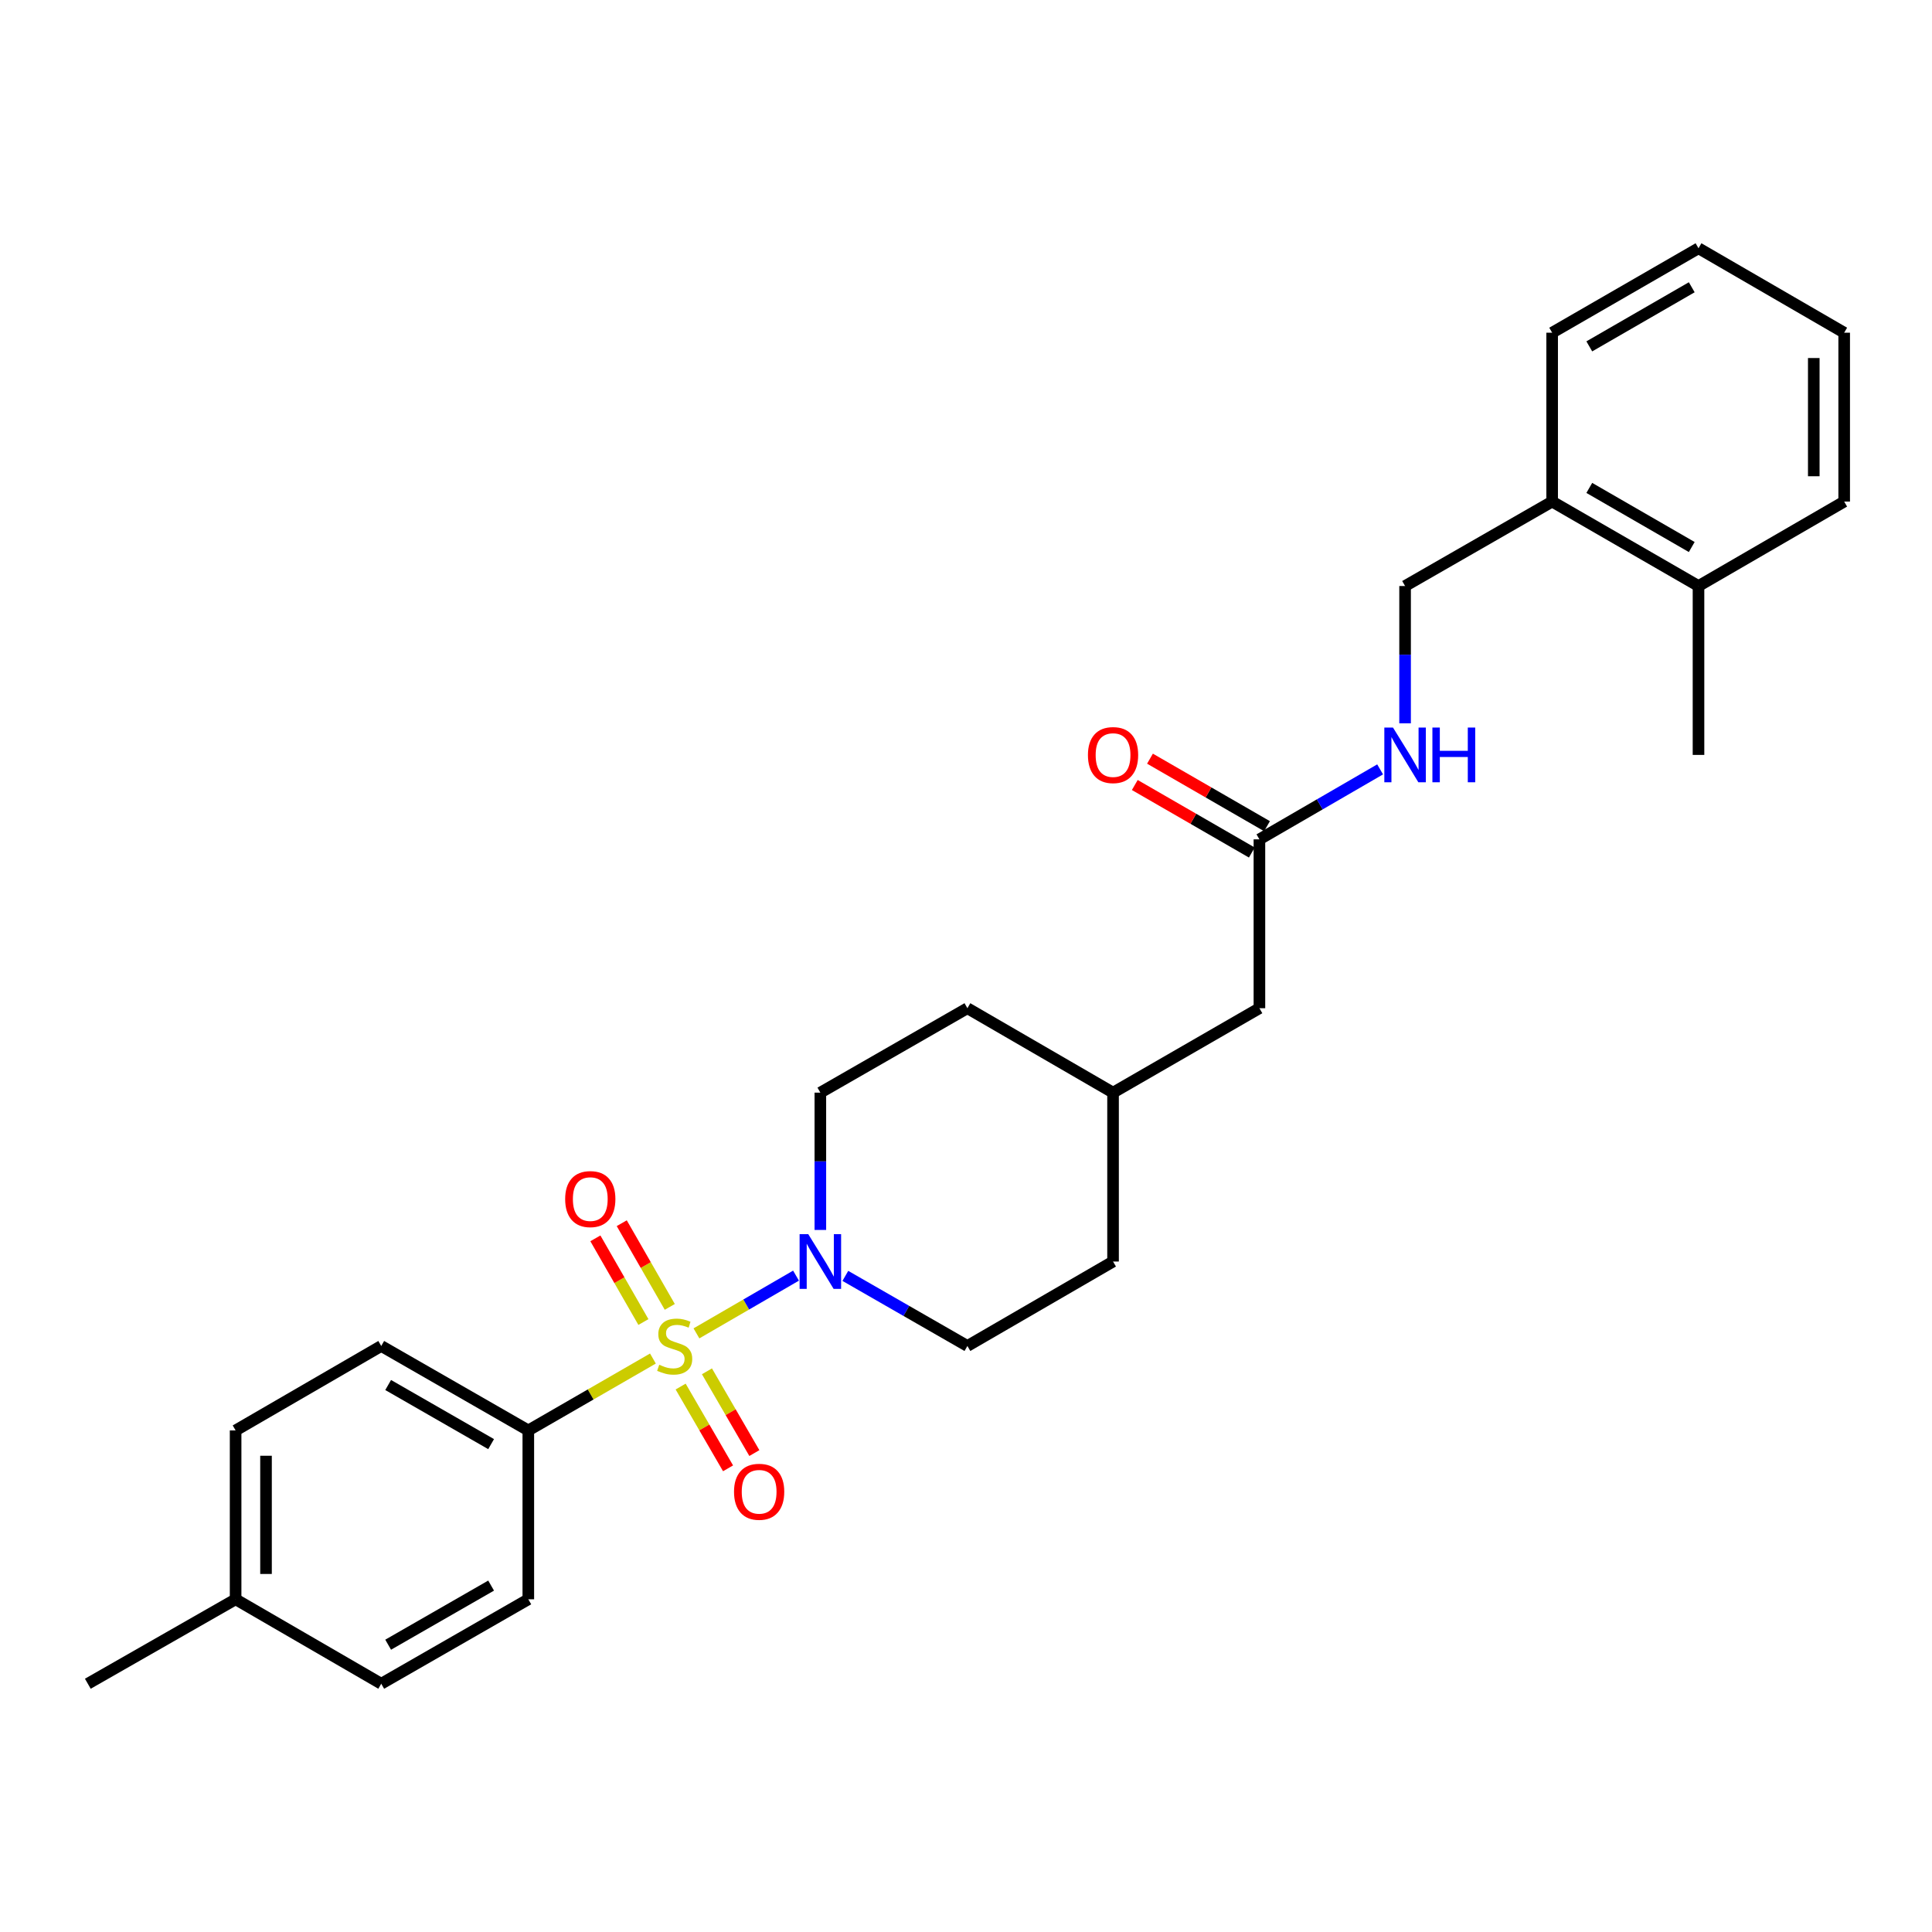 <?xml version='1.0' encoding='iso-8859-1'?>
<svg version='1.1' baseProfile='full'
              xmlns='http://www.w3.org/2000/svg'
                      xmlns:rdkit='http://www.rdkit.org/xml'
                      xmlns:xlink='http://www.w3.org/1999/xlink'
                  xml:space='preserve'
width='1000px' height='1000px' viewBox='0 0 1000 1000'>
<!-- END OF HEADER -->
<rect style='opacity:1.0;fill:#FFFFFF;stroke:none' width='1000' height='1000' x='0' y='0'> </rect>
<path class='bond-0' d='M 360.478,690.148 L 386.249,675.208' style='fill:none;fill-rule:evenodd;stroke:#CCCC00;stroke-width:6px;stroke-linecap:butt;stroke-linejoin:miter;stroke-opacity:1' />
<path class='bond-0' d='M 386.249,675.208 L 412.021,660.267' style='fill:none;fill-rule:evenodd;stroke:#0000FF;stroke-width:6px;stroke-linecap:butt;stroke-linejoin:miter;stroke-opacity:1' />
<path class='bond-1' d='M 337.953,703.175 L 305.705,721.779' style='fill:none;fill-rule:evenodd;stroke:#CCCC00;stroke-width:6px;stroke-linecap:butt;stroke-linejoin:miter;stroke-opacity:1' />
<path class='bond-1' d='M 305.705,721.779 L 273.457,740.384' style='fill:none;fill-rule:evenodd;stroke:#000000;stroke-width:6px;stroke-linecap:butt;stroke-linejoin:miter;stroke-opacity:1' />
<path class='bond-2' d='M 352.302,717.681 L 364.571,738.842' style='fill:none;fill-rule:evenodd;stroke:#CCCC00;stroke-width:6px;stroke-linecap:butt;stroke-linejoin:miter;stroke-opacity:1' />
<path class='bond-2' d='M 364.571,738.842 L 376.84,760.002' style='fill:none;fill-rule:evenodd;stroke:#FF0000;stroke-width:6px;stroke-linecap:butt;stroke-linejoin:miter;stroke-opacity:1' />
<path class='bond-2' d='M 365.917,709.787 L 378.186,730.947' style='fill:none;fill-rule:evenodd;stroke:#CCCC00;stroke-width:6px;stroke-linecap:butt;stroke-linejoin:miter;stroke-opacity:1' />
<path class='bond-2' d='M 378.186,730.947 L 390.455,752.108' style='fill:none;fill-rule:evenodd;stroke:#FF0000;stroke-width:6px;stroke-linecap:butt;stroke-linejoin:miter;stroke-opacity:1' />
<path class='bond-3' d='M 346.679,676.443 L 334.247,654.786' style='fill:none;fill-rule:evenodd;stroke:#CCCC00;stroke-width:6px;stroke-linecap:butt;stroke-linejoin:miter;stroke-opacity:1' />
<path class='bond-3' d='M 334.247,654.786 L 321.815,633.13' style='fill:none;fill-rule:evenodd;stroke:#FF0000;stroke-width:6px;stroke-linecap:butt;stroke-linejoin:miter;stroke-opacity:1' />
<path class='bond-3' d='M 333.03,684.279 L 320.598,662.622' style='fill:none;fill-rule:evenodd;stroke:#CCCC00;stroke-width:6px;stroke-linecap:butt;stroke-linejoin:miter;stroke-opacity:1' />
<path class='bond-3' d='M 320.598,662.622 L 308.166,640.965' style='fill:none;fill-rule:evenodd;stroke:#FF0000;stroke-width:6px;stroke-linecap:butt;stroke-linejoin:miter;stroke-opacity:1' />
<path class='bond-6' d='M 424.614,636.621 L 424.614,601.085' style='fill:none;fill-rule:evenodd;stroke:#0000FF;stroke-width:6px;stroke-linecap:butt;stroke-linejoin:miter;stroke-opacity:1' />
<path class='bond-6' d='M 424.614,601.085 L 424.614,565.55' style='fill:none;fill-rule:evenodd;stroke:#000000;stroke-width:6px;stroke-linecap:butt;stroke-linejoin:miter;stroke-opacity:1' />
<path class='bond-7' d='M 437.548,660.394 L 469.137,678.535' style='fill:none;fill-rule:evenodd;stroke:#0000FF;stroke-width:6px;stroke-linecap:butt;stroke-linejoin:miter;stroke-opacity:1' />
<path class='bond-7' d='M 469.137,678.535 L 500.726,696.675' style='fill:none;fill-rule:evenodd;stroke:#000000;stroke-width:6px;stroke-linecap:butt;stroke-linejoin:miter;stroke-opacity:1' />
<path class='bond-11' d='M 273.457,740.384 L 197.328,696.675' style='fill:none;fill-rule:evenodd;stroke:#000000;stroke-width:6px;stroke-linecap:butt;stroke-linejoin:miter;stroke-opacity:1' />
<path class='bond-11' d='M 254.202,747.476 L 200.911,716.88' style='fill:none;fill-rule:evenodd;stroke:#000000;stroke-width:6px;stroke-linecap:butt;stroke-linejoin:miter;stroke-opacity:1' />
<path class='bond-12' d='M 273.457,740.384 L 273.457,827.792' style='fill:none;fill-rule:evenodd;stroke:#000000;stroke-width:6px;stroke-linecap:butt;stroke-linejoin:miter;stroke-opacity:1' />
<path class='bond-4' d='M 651.874,434.45 L 651.874,521.85' style='fill:none;fill-rule:evenodd;stroke:#000000;stroke-width:6px;stroke-linecap:butt;stroke-linejoin:miter;stroke-opacity:1' />
<path class='bond-5' d='M 651.874,434.45 L 683.112,416.341' style='fill:none;fill-rule:evenodd;stroke:#000000;stroke-width:6px;stroke-linecap:butt;stroke-linejoin:miter;stroke-opacity:1' />
<path class='bond-5' d='M 683.112,416.341 L 714.35,398.231' style='fill:none;fill-rule:evenodd;stroke:#0000FF;stroke-width:6px;stroke-linecap:butt;stroke-linejoin:miter;stroke-opacity:1' />
<path class='bond-10' d='M 655.806,427.634 L 625.518,410.161' style='fill:none;fill-rule:evenodd;stroke:#000000;stroke-width:6px;stroke-linecap:butt;stroke-linejoin:miter;stroke-opacity:1' />
<path class='bond-10' d='M 625.518,410.161 L 595.231,392.687' style='fill:none;fill-rule:evenodd;stroke:#FF0000;stroke-width:6px;stroke-linecap:butt;stroke-linejoin:miter;stroke-opacity:1' />
<path class='bond-10' d='M 647.941,441.267 L 617.654,423.793' style='fill:none;fill-rule:evenodd;stroke:#000000;stroke-width:6px;stroke-linecap:butt;stroke-linejoin:miter;stroke-opacity:1' />
<path class='bond-10' d='M 617.654,423.793 L 587.366,406.319' style='fill:none;fill-rule:evenodd;stroke:#FF0000;stroke-width:6px;stroke-linecap:butt;stroke-linejoin:miter;stroke-opacity:1' />
<path class='bond-9' d='M 727.268,374.396 L 727.268,338.861' style='fill:none;fill-rule:evenodd;stroke:#0000FF;stroke-width:6px;stroke-linecap:butt;stroke-linejoin:miter;stroke-opacity:1' />
<path class='bond-9' d='M 727.268,338.861 L 727.268,303.325' style='fill:none;fill-rule:evenodd;stroke:#000000;stroke-width:6px;stroke-linecap:butt;stroke-linejoin:miter;stroke-opacity:1' />
<path class='bond-17' d='M 424.614,565.55 L 500.726,521.85' style='fill:none;fill-rule:evenodd;stroke:#000000;stroke-width:6px;stroke-linecap:butt;stroke-linejoin:miter;stroke-opacity:1' />
<path class='bond-18' d='M 500.726,696.675 L 576.112,652.967' style='fill:none;fill-rule:evenodd;stroke:#000000;stroke-width:6px;stroke-linecap:butt;stroke-linejoin:miter;stroke-opacity:1' />
<path class='bond-8' d='M 803.389,259.616 L 727.268,303.325' style='fill:none;fill-rule:evenodd;stroke:#000000;stroke-width:6px;stroke-linecap:butt;stroke-linejoin:miter;stroke-opacity:1' />
<path class='bond-13' d='M 803.389,259.616 L 879.142,303.325' style='fill:none;fill-rule:evenodd;stroke:#000000;stroke-width:6px;stroke-linecap:butt;stroke-linejoin:miter;stroke-opacity:1' />
<path class='bond-13' d='M 822.617,252.541 L 875.644,283.137' style='fill:none;fill-rule:evenodd;stroke:#000000;stroke-width:6px;stroke-linecap:butt;stroke-linejoin:miter;stroke-opacity:1' />
<path class='bond-21' d='M 803.389,259.616 L 803.389,172.208' style='fill:none;fill-rule:evenodd;stroke:#000000;stroke-width:6px;stroke-linecap:butt;stroke-linejoin:miter;stroke-opacity:1' />
<path class='bond-16' d='M 197.328,696.675 L 121.951,740.384' style='fill:none;fill-rule:evenodd;stroke:#000000;stroke-width:6px;stroke-linecap:butt;stroke-linejoin:miter;stroke-opacity:1' />
<path class='bond-15' d='M 273.457,827.792 L 197.328,871.5' style='fill:none;fill-rule:evenodd;stroke:#000000;stroke-width:6px;stroke-linecap:butt;stroke-linejoin:miter;stroke-opacity:1' />
<path class='bond-15' d='M 254.202,820.699 L 200.911,851.295' style='fill:none;fill-rule:evenodd;stroke:#000000;stroke-width:6px;stroke-linecap:butt;stroke-linejoin:miter;stroke-opacity:1' />
<path class='bond-22' d='M 879.142,303.325 L 879.142,390.742' style='fill:none;fill-rule:evenodd;stroke:#000000;stroke-width:6px;stroke-linecap:butt;stroke-linejoin:miter;stroke-opacity:1' />
<path class='bond-23' d='M 879.142,303.325 L 954.545,259.616' style='fill:none;fill-rule:evenodd;stroke:#000000;stroke-width:6px;stroke-linecap:butt;stroke-linejoin:miter;stroke-opacity:1' />
<path class='bond-14' d='M 651.874,521.85 L 576.112,565.55' style='fill:none;fill-rule:evenodd;stroke:#000000;stroke-width:6px;stroke-linecap:butt;stroke-linejoin:miter;stroke-opacity:1' />
<path class='bond-19' d='M 197.328,871.5 L 121.951,827.792' style='fill:none;fill-rule:evenodd;stroke:#000000;stroke-width:6px;stroke-linecap:butt;stroke-linejoin:miter;stroke-opacity:1' />
<path class='bond-27' d='M 121.951,740.384 L 121.951,827.792' style='fill:none;fill-rule:evenodd;stroke:#000000;stroke-width:6px;stroke-linecap:butt;stroke-linejoin:miter;stroke-opacity:1' />
<path class='bond-27' d='M 137.689,753.495 L 137.689,814.681' style='fill:none;fill-rule:evenodd;stroke:#000000;stroke-width:6px;stroke-linecap:butt;stroke-linejoin:miter;stroke-opacity:1' />
<path class='bond-28' d='M 500.726,521.85 L 576.112,565.55' style='fill:none;fill-rule:evenodd;stroke:#000000;stroke-width:6px;stroke-linecap:butt;stroke-linejoin:miter;stroke-opacity:1' />
<path class='bond-20' d='M 576.112,652.967 L 576.112,565.55' style='fill:none;fill-rule:evenodd;stroke:#000000;stroke-width:6px;stroke-linecap:butt;stroke-linejoin:miter;stroke-opacity:1' />
<path class='bond-24' d='M 121.951,827.792 L 45.455,871.5' style='fill:none;fill-rule:evenodd;stroke:#000000;stroke-width:6px;stroke-linecap:butt;stroke-linejoin:miter;stroke-opacity:1' />
<path class='bond-26' d='M 803.389,172.208 L 879.142,128.5' style='fill:none;fill-rule:evenodd;stroke:#000000;stroke-width:6px;stroke-linecap:butt;stroke-linejoin:miter;stroke-opacity:1' />
<path class='bond-26' d='M 822.617,179.284 L 875.644,148.688' style='fill:none;fill-rule:evenodd;stroke:#000000;stroke-width:6px;stroke-linecap:butt;stroke-linejoin:miter;stroke-opacity:1' />
<path class='bond-29' d='M 954.545,259.616 L 954.545,172.208' style='fill:none;fill-rule:evenodd;stroke:#000000;stroke-width:6px;stroke-linecap:butt;stroke-linejoin:miter;stroke-opacity:1' />
<path class='bond-29' d='M 938.807,246.505 L 938.807,185.319' style='fill:none;fill-rule:evenodd;stroke:#000000;stroke-width:6px;stroke-linecap:butt;stroke-linejoin:miter;stroke-opacity:1' />
<path class='bond-25' d='M 954.545,172.208 L 879.142,128.5' style='fill:none;fill-rule:evenodd;stroke:#000000;stroke-width:6px;stroke-linecap:butt;stroke-linejoin:miter;stroke-opacity:1' />
<path  class='atom-0' d='M 341.219 706.395
Q 341.539 706.515, 342.859 707.075
Q 344.179 707.635, 345.619 707.995
Q 347.099 708.315, 348.539 708.315
Q 351.219 708.315, 352.779 707.035
Q 354.339 705.715, 354.339 703.435
Q 354.339 701.875, 353.539 700.915
Q 352.779 699.955, 351.579 699.435
Q 350.379 698.915, 348.379 698.315
Q 345.859 697.555, 344.339 696.835
Q 342.859 696.115, 341.779 694.595
Q 340.739 693.075, 340.739 690.515
Q 340.739 686.955, 343.139 684.755
Q 345.579 682.555, 350.379 682.555
Q 353.659 682.555, 357.379 684.115
L 356.459 687.195
Q 353.059 685.795, 350.499 685.795
Q 347.739 685.795, 346.219 686.955
Q 344.699 688.075, 344.739 690.035
Q 344.739 691.555, 345.499 692.475
Q 346.299 693.395, 347.419 693.915
Q 348.579 694.435, 350.499 695.035
Q 353.059 695.835, 354.579 696.635
Q 356.099 697.435, 357.179 699.075
Q 358.299 700.675, 358.299 703.435
Q 358.299 707.355, 355.659 709.475
Q 353.059 711.555, 348.699 711.555
Q 346.179 711.555, 344.259 710.995
Q 342.379 710.475, 340.139 709.555
L 341.219 706.395
' fill='#CCCC00'/>
<path  class='atom-1' d='M 418.354 638.807
L 427.634 653.807
Q 428.554 655.287, 430.034 657.967
Q 431.514 660.647, 431.594 660.807
L 431.594 638.807
L 435.354 638.807
L 435.354 667.127
L 431.474 667.127
L 421.514 650.727
Q 420.354 648.807, 419.114 646.607
Q 417.914 644.407, 417.554 643.727
L 417.554 667.127
L 413.874 667.127
L 413.874 638.807
L 418.354 638.807
' fill='#0000FF'/>
<path  class='atom-3' d='M 379.928 772.141
Q 379.928 765.341, 383.288 761.541
Q 386.648 757.741, 392.928 757.741
Q 399.208 757.741, 402.568 761.541
Q 405.928 765.341, 405.928 772.141
Q 405.928 779.021, 402.528 782.941
Q 399.128 786.821, 392.928 786.821
Q 386.688 786.821, 383.288 782.941
Q 379.928 779.061, 379.928 772.141
M 392.928 783.621
Q 397.248 783.621, 399.568 780.741
Q 401.928 777.821, 401.928 772.141
Q 401.928 766.581, 399.568 763.781
Q 397.248 760.941, 392.928 760.941
Q 388.608 760.941, 386.248 763.741
Q 383.928 766.541, 383.928 772.141
Q 383.928 777.861, 386.248 780.741
Q 388.608 783.621, 392.928 783.621
' fill='#FF0000'/>
<path  class='atom-4' d='M 292.528 620.643
Q 292.528 613.843, 295.888 610.043
Q 299.248 606.243, 305.528 606.243
Q 311.808 606.243, 315.168 610.043
Q 318.528 613.843, 318.528 620.643
Q 318.528 627.523, 315.128 631.443
Q 311.728 635.323, 305.528 635.323
Q 299.288 635.323, 295.888 631.443
Q 292.528 627.563, 292.528 620.643
M 305.528 632.123
Q 309.848 632.123, 312.168 629.243
Q 314.528 626.323, 314.528 620.643
Q 314.528 615.083, 312.168 612.283
Q 309.848 609.443, 305.528 609.443
Q 301.208 609.443, 298.848 612.243
Q 296.528 615.043, 296.528 620.643
Q 296.528 626.363, 298.848 629.243
Q 301.208 632.123, 305.528 632.123
' fill='#FF0000'/>
<path  class='atom-6' d='M 721.008 376.582
L 730.288 391.582
Q 731.208 393.062, 732.688 395.742
Q 734.168 398.422, 734.248 398.582
L 734.248 376.582
L 738.008 376.582
L 738.008 404.902
L 734.128 404.902
L 724.168 388.502
Q 723.008 386.582, 721.768 384.382
Q 720.568 382.182, 720.208 381.502
L 720.208 404.902
L 716.528 404.902
L 716.528 376.582
L 721.008 376.582
' fill='#0000FF'/>
<path  class='atom-6' d='M 741.408 376.582
L 745.248 376.582
L 745.248 388.622
L 759.728 388.622
L 759.728 376.582
L 763.568 376.582
L 763.568 404.902
L 759.728 404.902
L 759.728 391.822
L 745.248 391.822
L 745.248 404.902
L 741.408 404.902
L 741.408 376.582
' fill='#0000FF'/>
<path  class='atom-11' d='M 563.112 390.822
Q 563.112 384.022, 566.472 380.222
Q 569.832 376.422, 576.112 376.422
Q 582.392 376.422, 585.752 380.222
Q 589.112 384.022, 589.112 390.822
Q 589.112 397.702, 585.712 401.622
Q 582.312 405.502, 576.112 405.502
Q 569.872 405.502, 566.472 401.622
Q 563.112 397.742, 563.112 390.822
M 576.112 402.302
Q 580.432 402.302, 582.752 399.422
Q 585.112 396.502, 585.112 390.822
Q 585.112 385.262, 582.752 382.462
Q 580.432 379.622, 576.112 379.622
Q 571.792 379.622, 569.432 382.422
Q 567.112 385.222, 567.112 390.822
Q 567.112 396.542, 569.432 399.422
Q 571.792 402.302, 576.112 402.302
' fill='#FF0000'/>
</svg>
